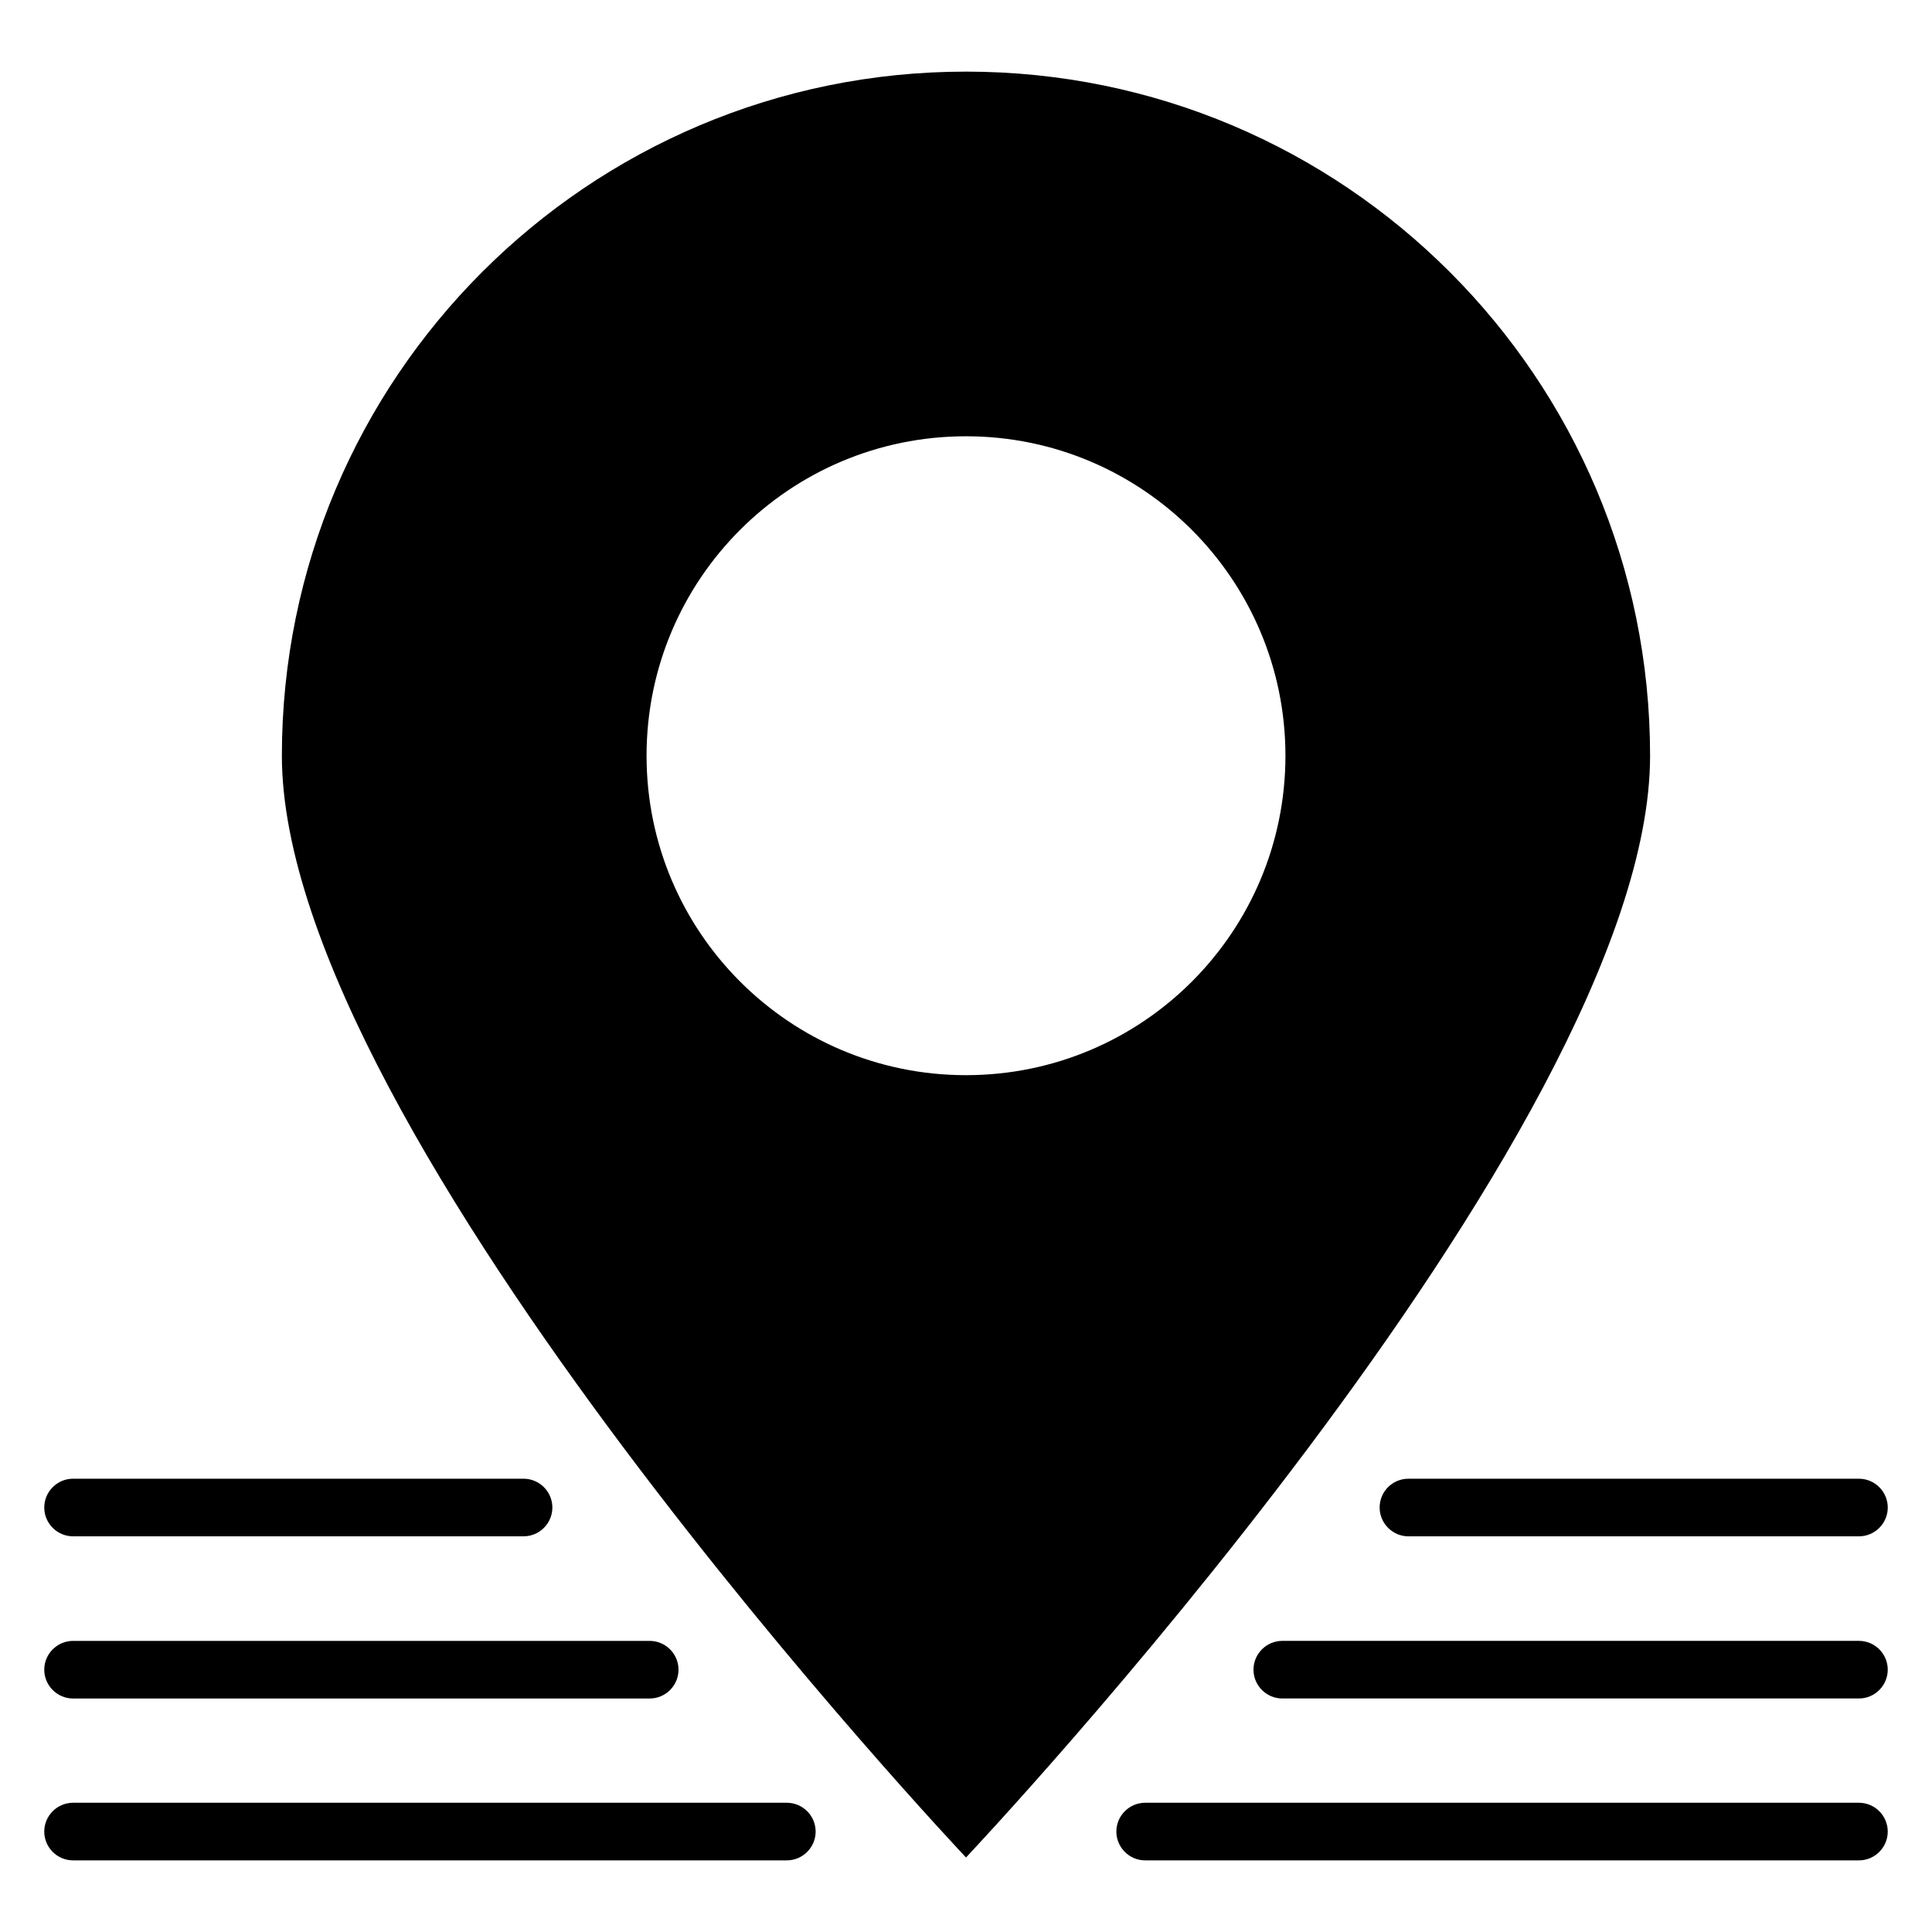 <?xml version="1.0" encoding="UTF-8"?>
<!-- Uploaded to: ICON Repo, www.iconrepo.com, Generator: ICON Repo Mixer Tools -->
<svg fill="#000000" width="800px" height="800px" version="1.1" viewBox="144 144 512 512" xmlns="http://www.w3.org/2000/svg">
 <g>
  <path d="m636.64 621.75h-189.16c-4.199 0-7.633 3.434-7.633 7.633 0 4.199 3.434 7.633 7.633 7.633l189.16 0.004c4.199 0 7.633-3.434 7.633-7.633s-3.434-7.637-7.633-7.637z"/>
  <path d="m352.52 621.75h-189.16c-4.199 0-7.633 3.434-7.633 7.633 0 4.199 3.434 7.633 7.633 7.633h189.16c4.199 0 7.633-3.434 7.633-7.633 0.004-4.195-3.434-7.633-7.629-7.633z"/>
  <path d="m636.64 578.85h-152.82c-4.199 0-7.633 3.434-7.633 7.633s3.434 7.633 7.633 7.633h152.82c4.199 0 7.633-3.434 7.633-7.633s-3.434-7.633-7.633-7.633z"/>
  <path d="m163.36 594.12h152.82c4.199 0 7.633-3.434 7.633-7.633s-3.434-7.633-7.633-7.633h-152.82c-4.199 0-7.633 3.434-7.633 7.633s3.438 7.633 7.633 7.633z"/>
  <path d="m509.62 543.51c0 4.199 3.434 7.633 7.633 7.633h119.39c4.199 0 7.633-3.434 7.633-7.633 0-4.199-3.434-7.633-7.633-7.633h-119.39c-4.199 0-7.633 3.359-7.633 7.633z"/>
  <path d="m163.36 551.14h119.39c4.199 0 7.633-3.434 7.633-7.633 0-4.199-3.434-7.633-7.633-7.633h-119.39c-4.199 0-7.633 3.434-7.633 7.633 0 4.199 3.438 7.633 7.633 7.633z"/>
  <path d="m400 162.98c-100.15 0-181.3 81.141-181.3 181.29 0 100.07 181.3 291.98 181.3 291.98s181.29-191.91 181.29-291.98c0-100.15-81.145-181.29-181.29-181.29zm0 265.95c-46.793 0-84.656-37.938-84.656-84.656 0-46.793 37.938-84.656 84.656-84.656s84.656 37.938 84.656 84.656c-0.004 46.719-37.863 84.656-84.656 84.656z"/>
 </g>
</svg>
